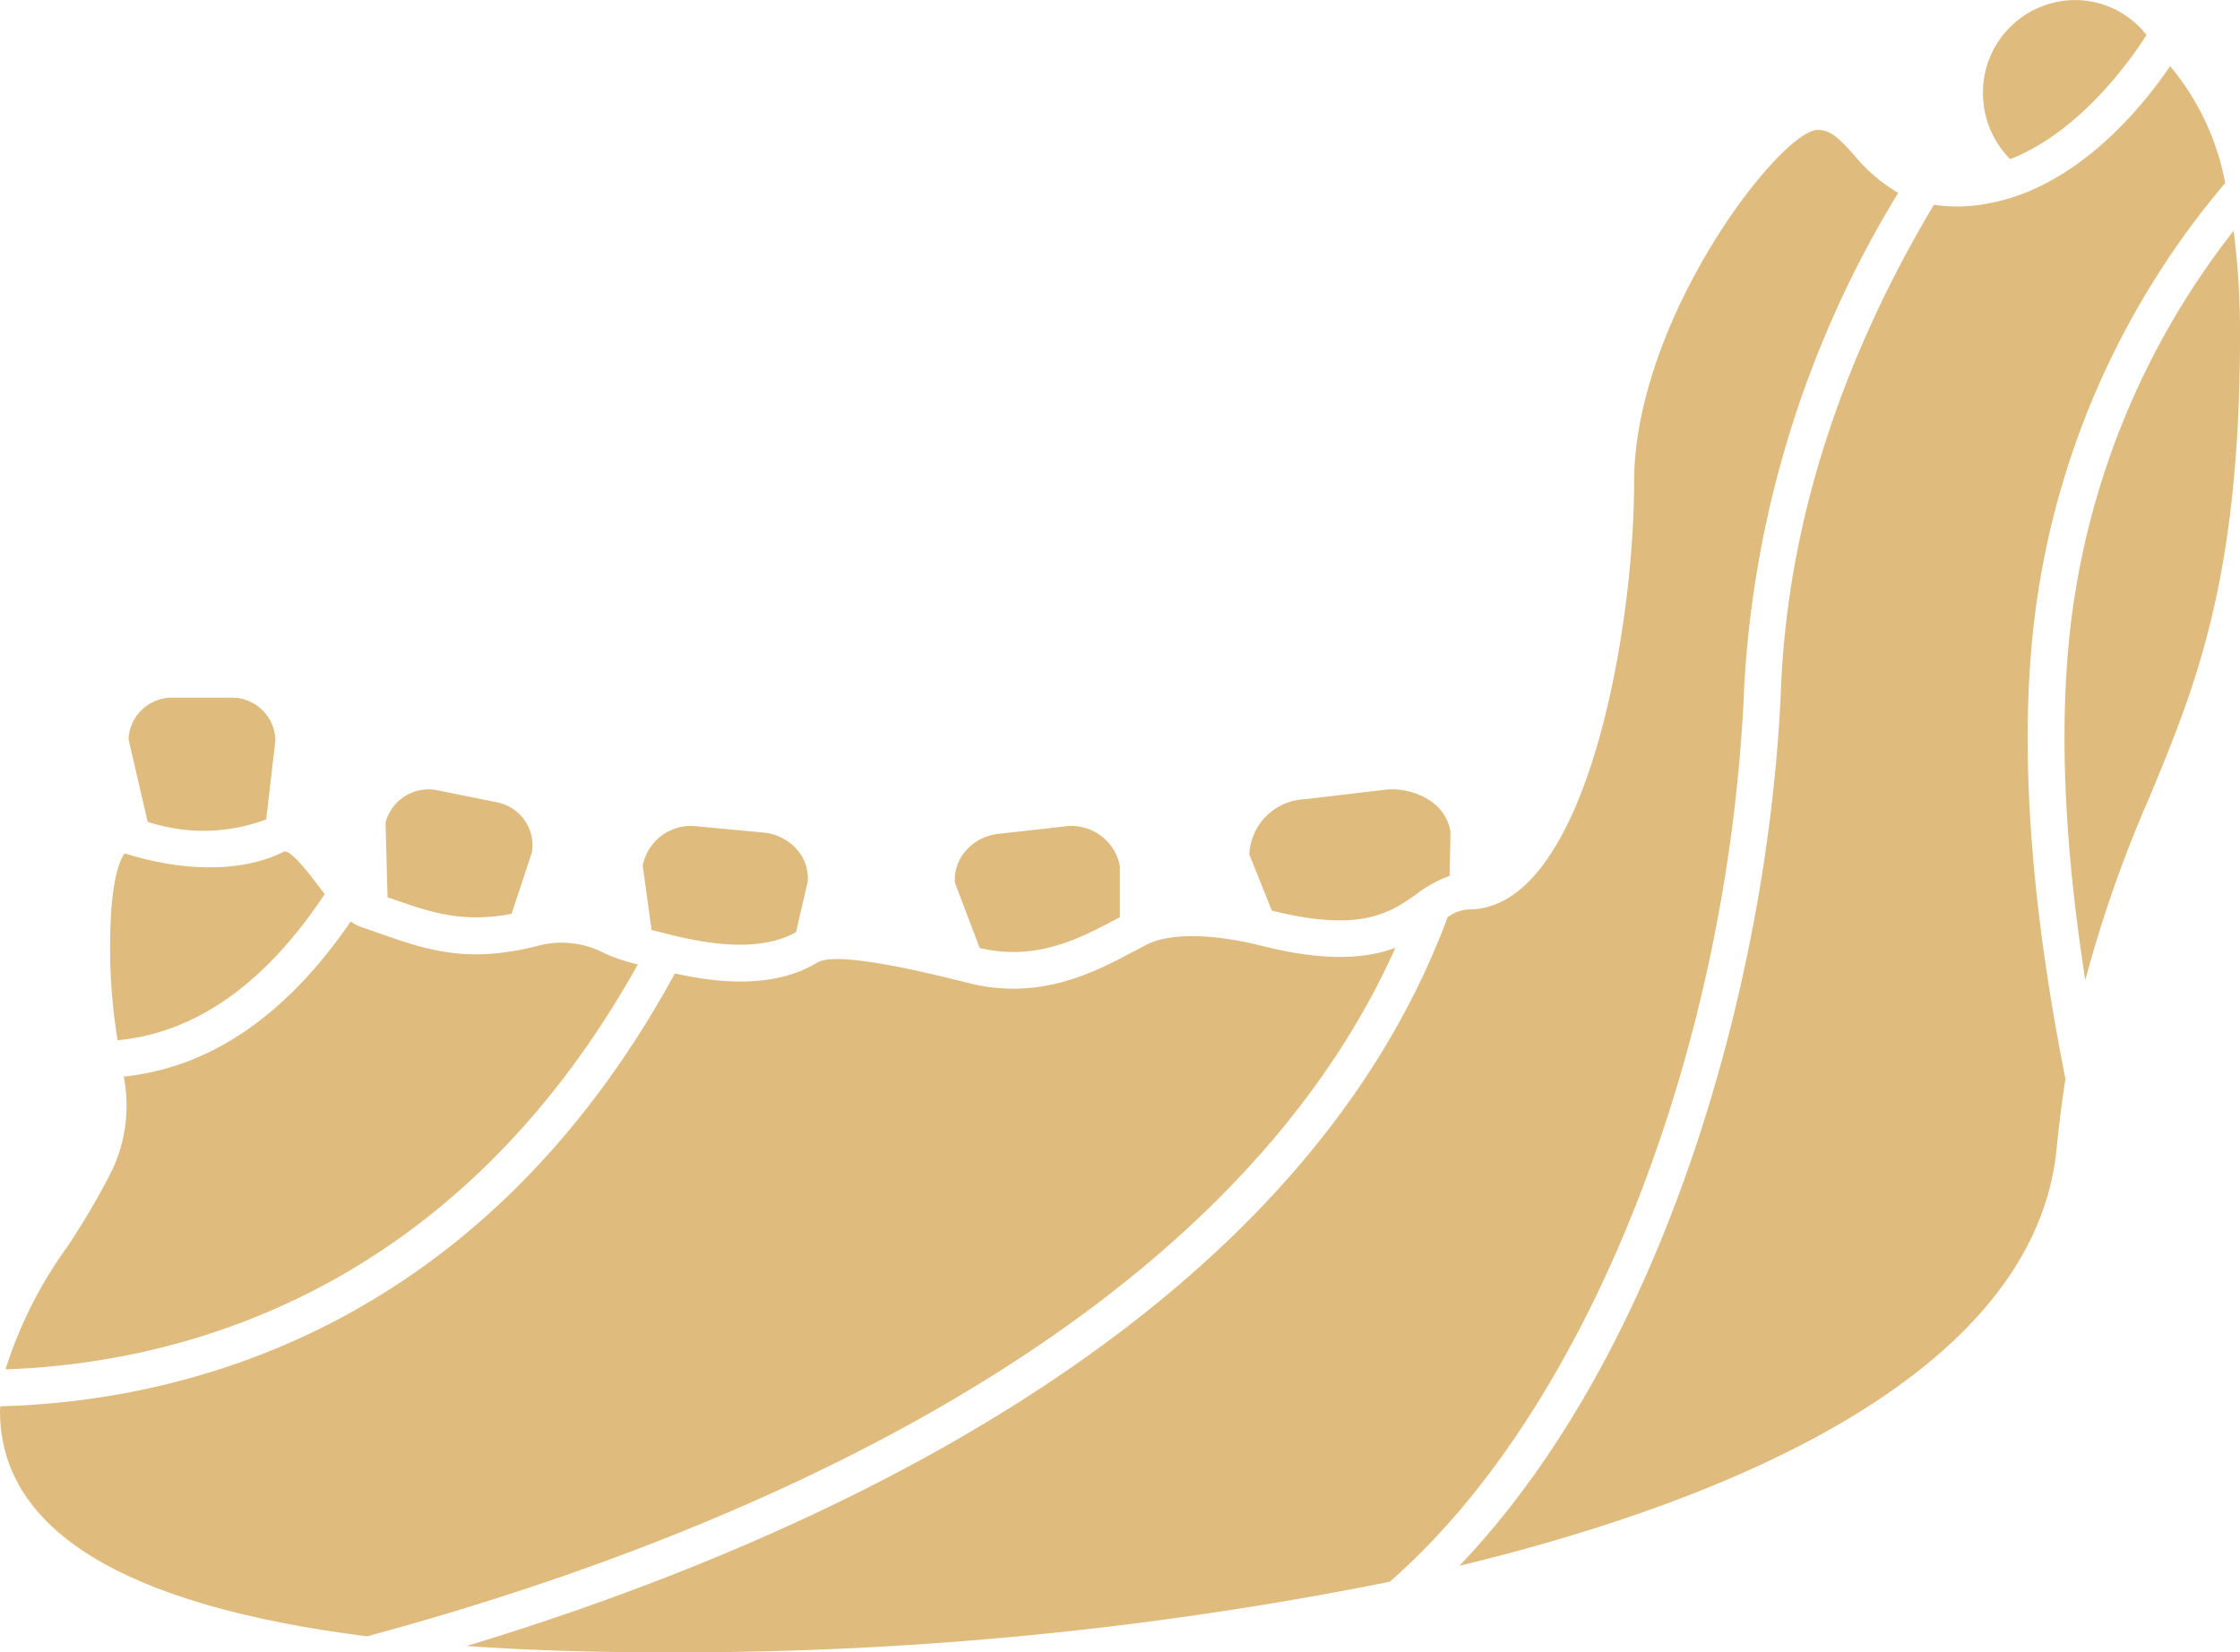 <svg xmlns="http://www.w3.org/2000/svg" width="122" height="90" viewBox="0 0 122 90">
  <g id="Group_4434" data-name="Group 4434" transform="translate(-3 -18.997)">
    <path id="Path_613" data-name="Path 613" d="M17.5,63.63l.5-4.317A2.372,2.372,0,0,0,15.632,57H12.369A2.37,2.37,0,0,0,10,59.261l1.042,4.5A9.679,9.679,0,0,0,17.5,63.63Z" fill="#dfbb7d"/>
    <path id="Path_614" data-name="Path 614" d="M63.779,69.069l.212-.111,0-2.792a2.685,2.685,0,0,0-3.016-2.15l-3.576.4a2.742,2.742,0,0,0-1.874,1.014,2.366,2.366,0,0,0-.515,1.653l1.349,3.552C59.453,71.367,61.85,70.1,63.779,69.069Z" fill="#dfbb7d"/>
    <path id="Path_615" data-name="Path 615" d="M24.321,67.945c2.192.769,3.847,1.334,6.54.831l1.1-3.32a2.343,2.343,0,0,0-.353-1.722A2.4,2.4,0,0,0,30.069,62.7l-3.24-.655A2.423,2.423,0,0,0,24,63.8l.107,4.072C24.179,67.9,24.253,67.921,24.321,67.945Z" fill="#dfbb7d"/>
    <path id="Path_616" data-name="Path 616" d="M38.991,69.78c1.656.423,5.066,1.286,7.364-.008l.637-2.755a2.353,2.353,0,0,0-.539-1.688,2.753,2.753,0,0,0-1.9-.984l-3.583-.335a2.672,2.672,0,0,0-2.965,2.136l.482,3.51C38.64,69.691,38.8,69.731,38.991,69.78Z" fill="#dfbb7d"/>
    <path id="Path_617" data-name="Path 617" d="M119.908,20.9A4.957,4.957,0,0,0,116,19a5.039,5.039,0,0,0-5,5.066,5.092,5.092,0,0,0,1.486,3.6C116.35,26.155,119.135,22.123,119.908,20.9Z" fill="#dfbb7d"/>
    <path id="Path_618" data-name="Path 618" d="M80.174,67.684a6.425,6.425,0,0,1,1.78-.973L82,64.3a2.5,2.5,0,0,0-1.14-1.706,3.745,3.745,0,0,0-2.537-.565l-4.222.5a3.165,3.165,0,0,0-3.06,3.005l1.229,3.065C77.151,69.823,78.757,68.687,80.174,67.684Z" fill="#dfbb7d"/>
    <path id="Path_619" data-name="Path 619" d="M124.654,31.565a43.058,43.058,0,0,0-8.666,19.949c-.894,5.725-.684,12.742.587,20.876a69.059,69.059,0,0,1,3.479-9.93C122.6,56.317,125,50.514,125,37.206A43.382,43.382,0,0,0,124.654,31.565Z" fill="#dfbb7d"/>
    <path id="Path_620" data-name="Path 620" d="M114.012,51.205a45.086,45.086,0,0,1,10.182-22.237,13.9,13.9,0,0,0-3-6.369c-1.437,2.119-5.045,6.666-10.024,7.5a8.693,8.693,0,0,1-2.844.053c-5.157,8.652-7.961,17.5-8.323,26.3-.653,15.856-6.325,36.127-17.522,47.839,17.986-4.355,31.45-11.81,32.528-22.7.135-1.363.3-2.627.484-3.824C113.4,67.243,112.9,58.305,114.012,51.205Z" fill="#dfbb7d"/>
    <path id="Path_621" data-name="Path 621" d="M106.384,29.506a9.086,9.086,0,0,1-2.408-2.067c-.808-.9-1.262-1.365-1.976-1.365-2,0-10,10.251-10,19.22,0,8.1-2.64,23.242-9,23.242a2.05,2.05,0,0,0-1.159.43C73.5,91.394,46.7,103.117,28.422,108.655Q33.258,109,39,109a197.132,197.132,0,0,0,39.688-3.841C89.43,95.807,97.182,76.254,98,56.374A57.533,57.533,0,0,1,106.384,29.506Z" fill="#dfbb7d"/>
    <path id="Path_622" data-name="Path 622" d="M79,70.627c-1.533.566-3.718.791-7.243-.1-2.734-.691-5.032-.719-6.3-.077-.23.116-.474.246-.731.383-2.016,1.077-5.061,2.7-8.965,1.716-1.762-.446-7.124-1.8-8.236-1.126-2.466,1.5-5.629,1.075-7.766.6C28.98,91.774,12.523,95.355,3.017,95.6c0,.083-.017.163-.017.245,0,6.495,6.713,10.606,19.989,12.285C40,103.559,69.1,92.731,79,70.627Z" fill="#dfbb7d"/>
    <path id="Path_623" data-name="Path 623" d="M20.687,67.7c-.109-.142-.216-.278-.328-.427-.465-.616-1.551-2.053-1.907-1.88-2.178,1.1-5.328,1.133-8.655.092-.194.229-.8,1.251-.8,5.081a30.422,30.422,0,0,0,.41,5.094C13.655,75.262,17.441,72.585,20.687,67.7Z" fill="#dfbb7d"/>
    <path id="Path_624" data-name="Path 624" d="M37.739,71.531a10.02,10.02,0,0,1-1.8-.6,5.02,5.02,0,0,0-3.694-.4c-3.837.968-6.037.2-8.585-.695-.316-.111-.641-.225-.979-.338a2.357,2.357,0,0,1-.58-.305c-3.513,5.128-7.663,7.963-12.363,8.447A8.2,8.2,0,0,1,8.9,83.143a40,40,0,0,1-2.24,3.774A23.491,23.491,0,0,0,3.3,93.587C12.32,93.284,27.562,89.778,37.739,71.531Z" fill="#dfbb7d"/>
  </g>
</svg>
